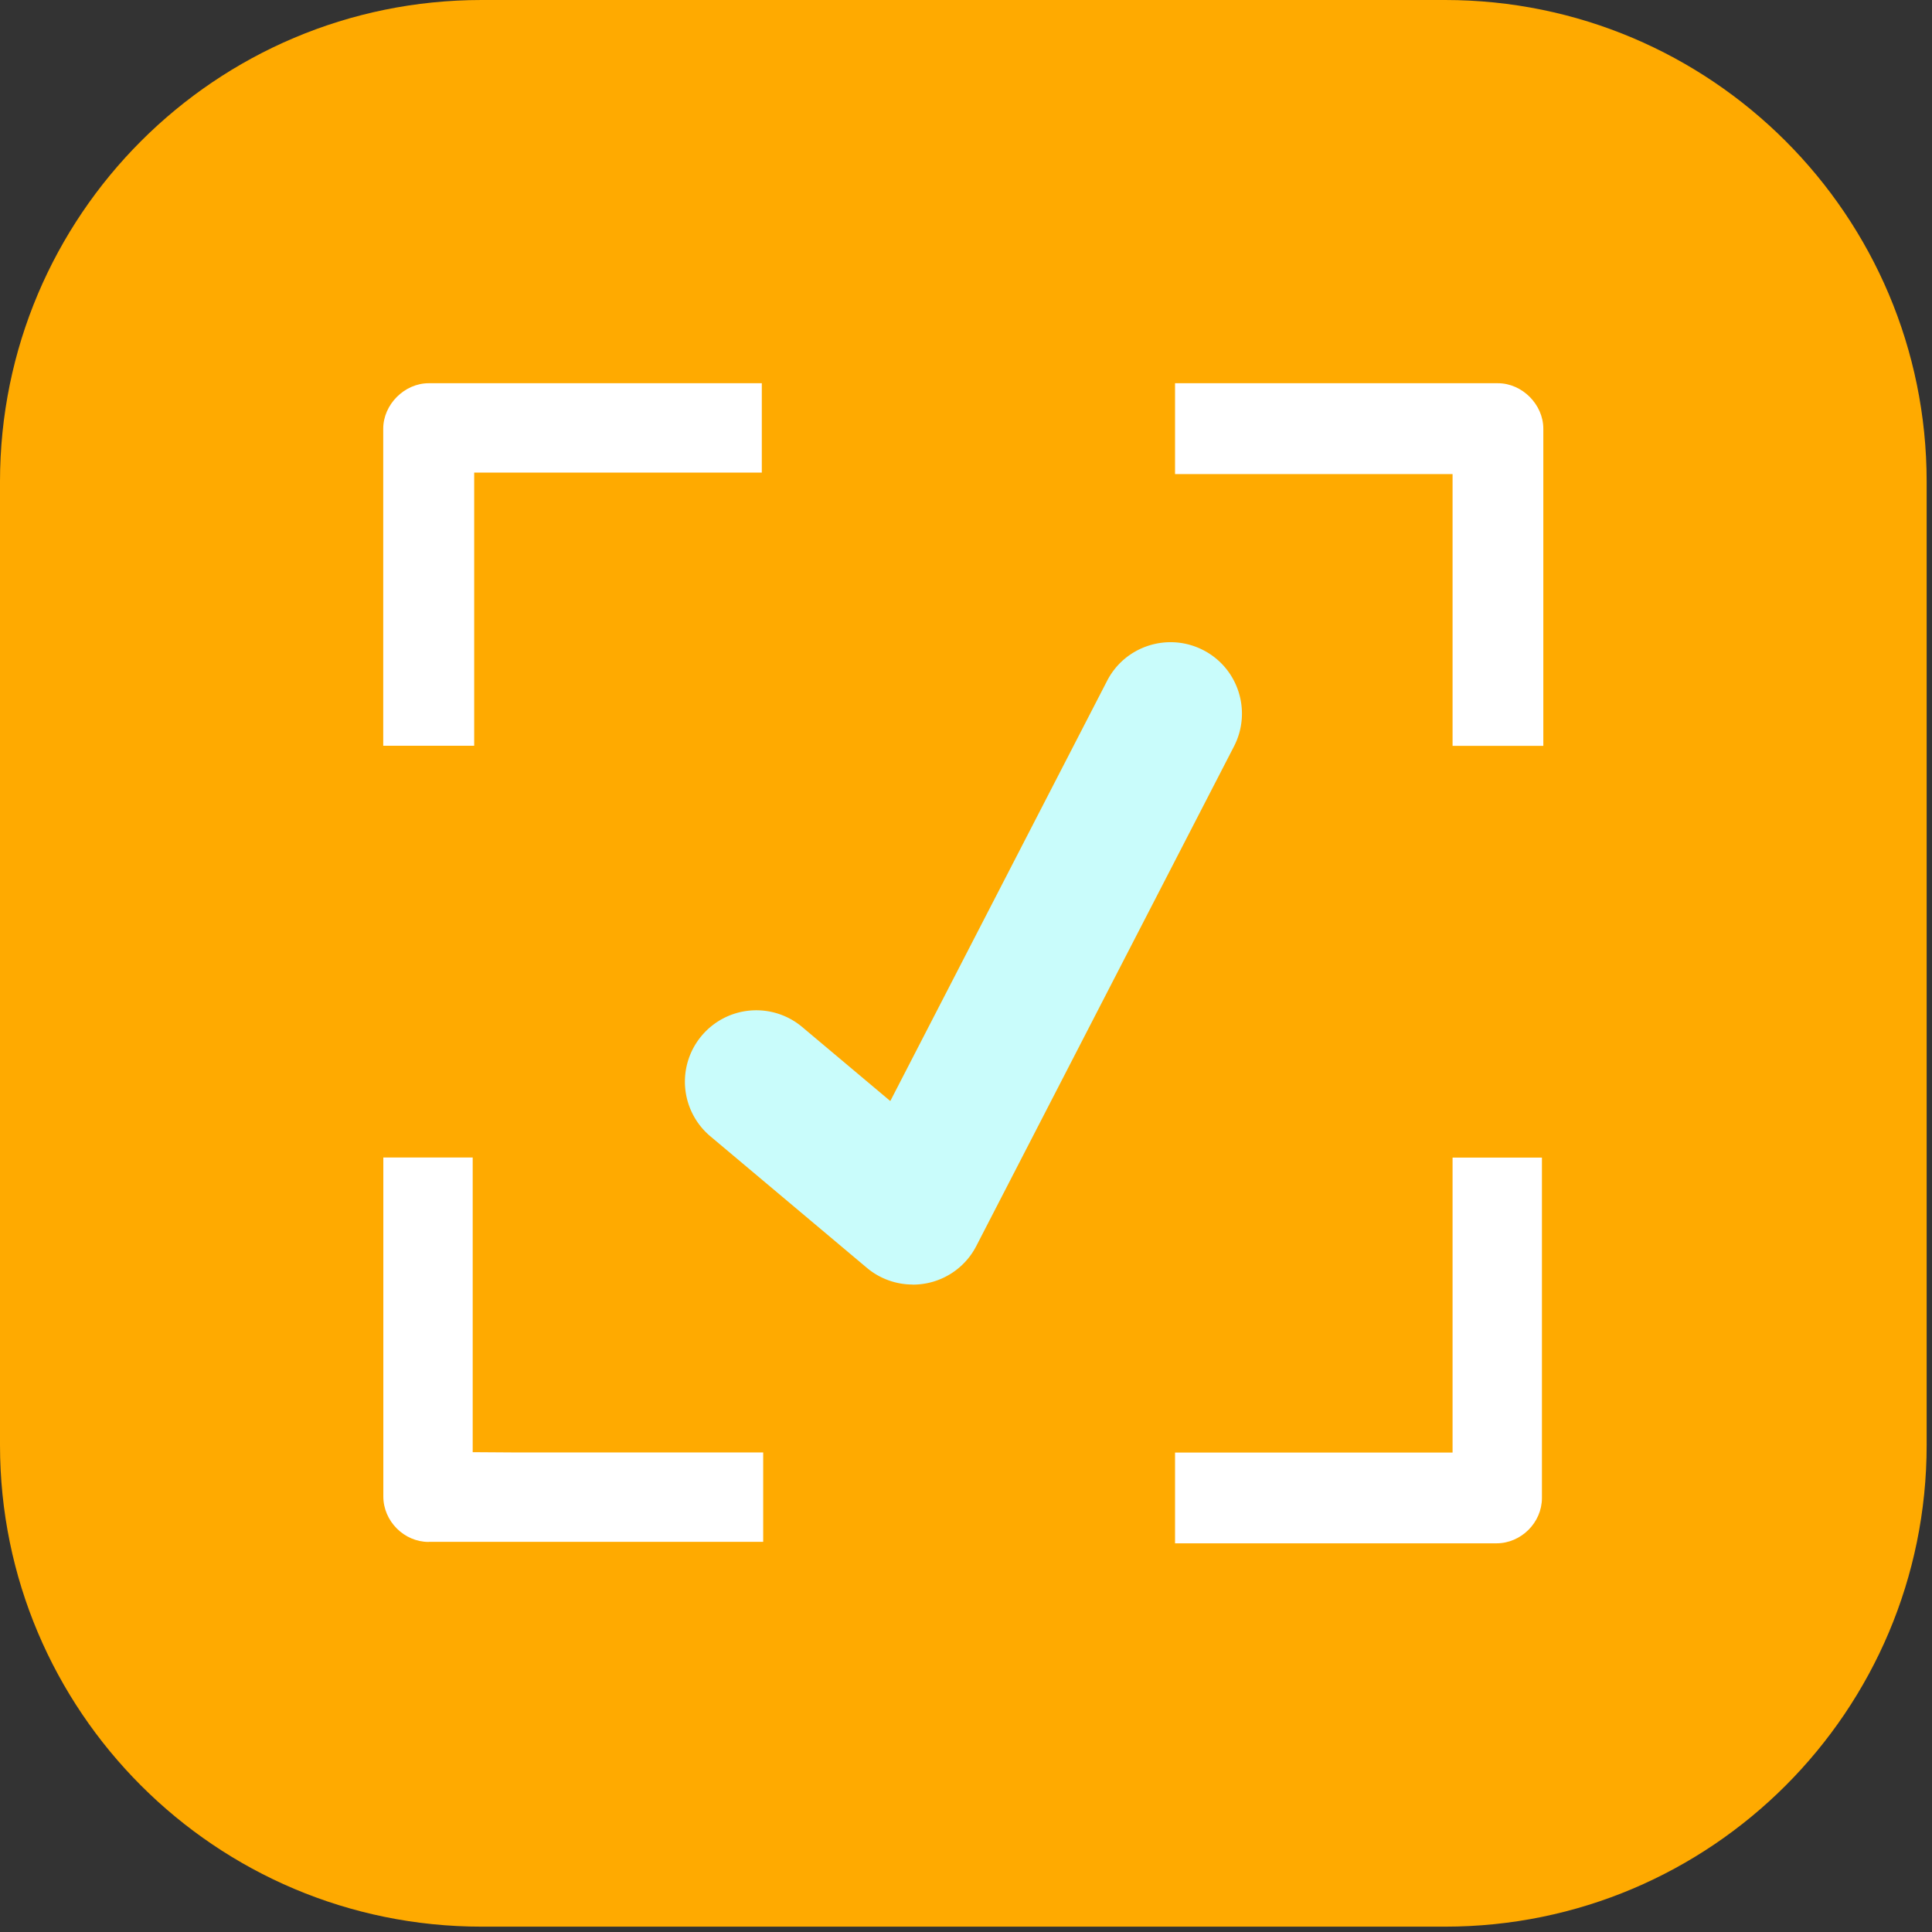 <svg xmlns="http://www.w3.org/2000/svg" width="195" height="195" fill="none"><rect width="100%" height="100%" fill="#333333" stroke="none"/><path fill="#FA0" d="M145.85 0H48.61C21.763 0 0 21.763 0 48.61v97.24c0 26.847 21.763 48.61 48.61 48.61h97.24c26.847 0 48.61-21.763 48.61-48.61V48.61C194.46 21.763 172.697 0 145.85 0z"/><path fill="#C9FCFB" d="M92.12 129.65c-1.68 0-3.33-.59-4.63-1.69L71.7 114.69a7.2 7.2 0 0 1-.88-10.15 7.2 7.2 0 0 1 10.15-.88l8.89 7.47 21.88-42.41c1.82-3.54 6.17-4.92 9.71-3.1 3.54 1.82 4.92 6.17 3.1 9.71l-26.01 50.43c-1 1.95-2.84 3.33-4.99 3.76-.47.09-.94.14-1.42.14l-.01-.01z"/><path fill="#fff" d="M38.68 75.27v-32c0-2.44 2.14-4.59 4.59-4.59h33.62v9.02H47.86v27.57h-9.18zm107.93 0V47.85H118.6v-9.17h32.59c2.44 0 4.58 2.14 4.58 4.59v32.01h-9.17l.01-.01zM43.27 155.63c-2.49 0-4.58-2.1-4.58-4.59v-34.21h9.02v29.74l4.47.03h24.85v9.02H43.27v.01zm75.33.15v-9.17h28.01v-29.77h9.02v34.35c0 2.49-2.1 4.58-4.59 4.58h-32.45l.01.01z"/></svg>